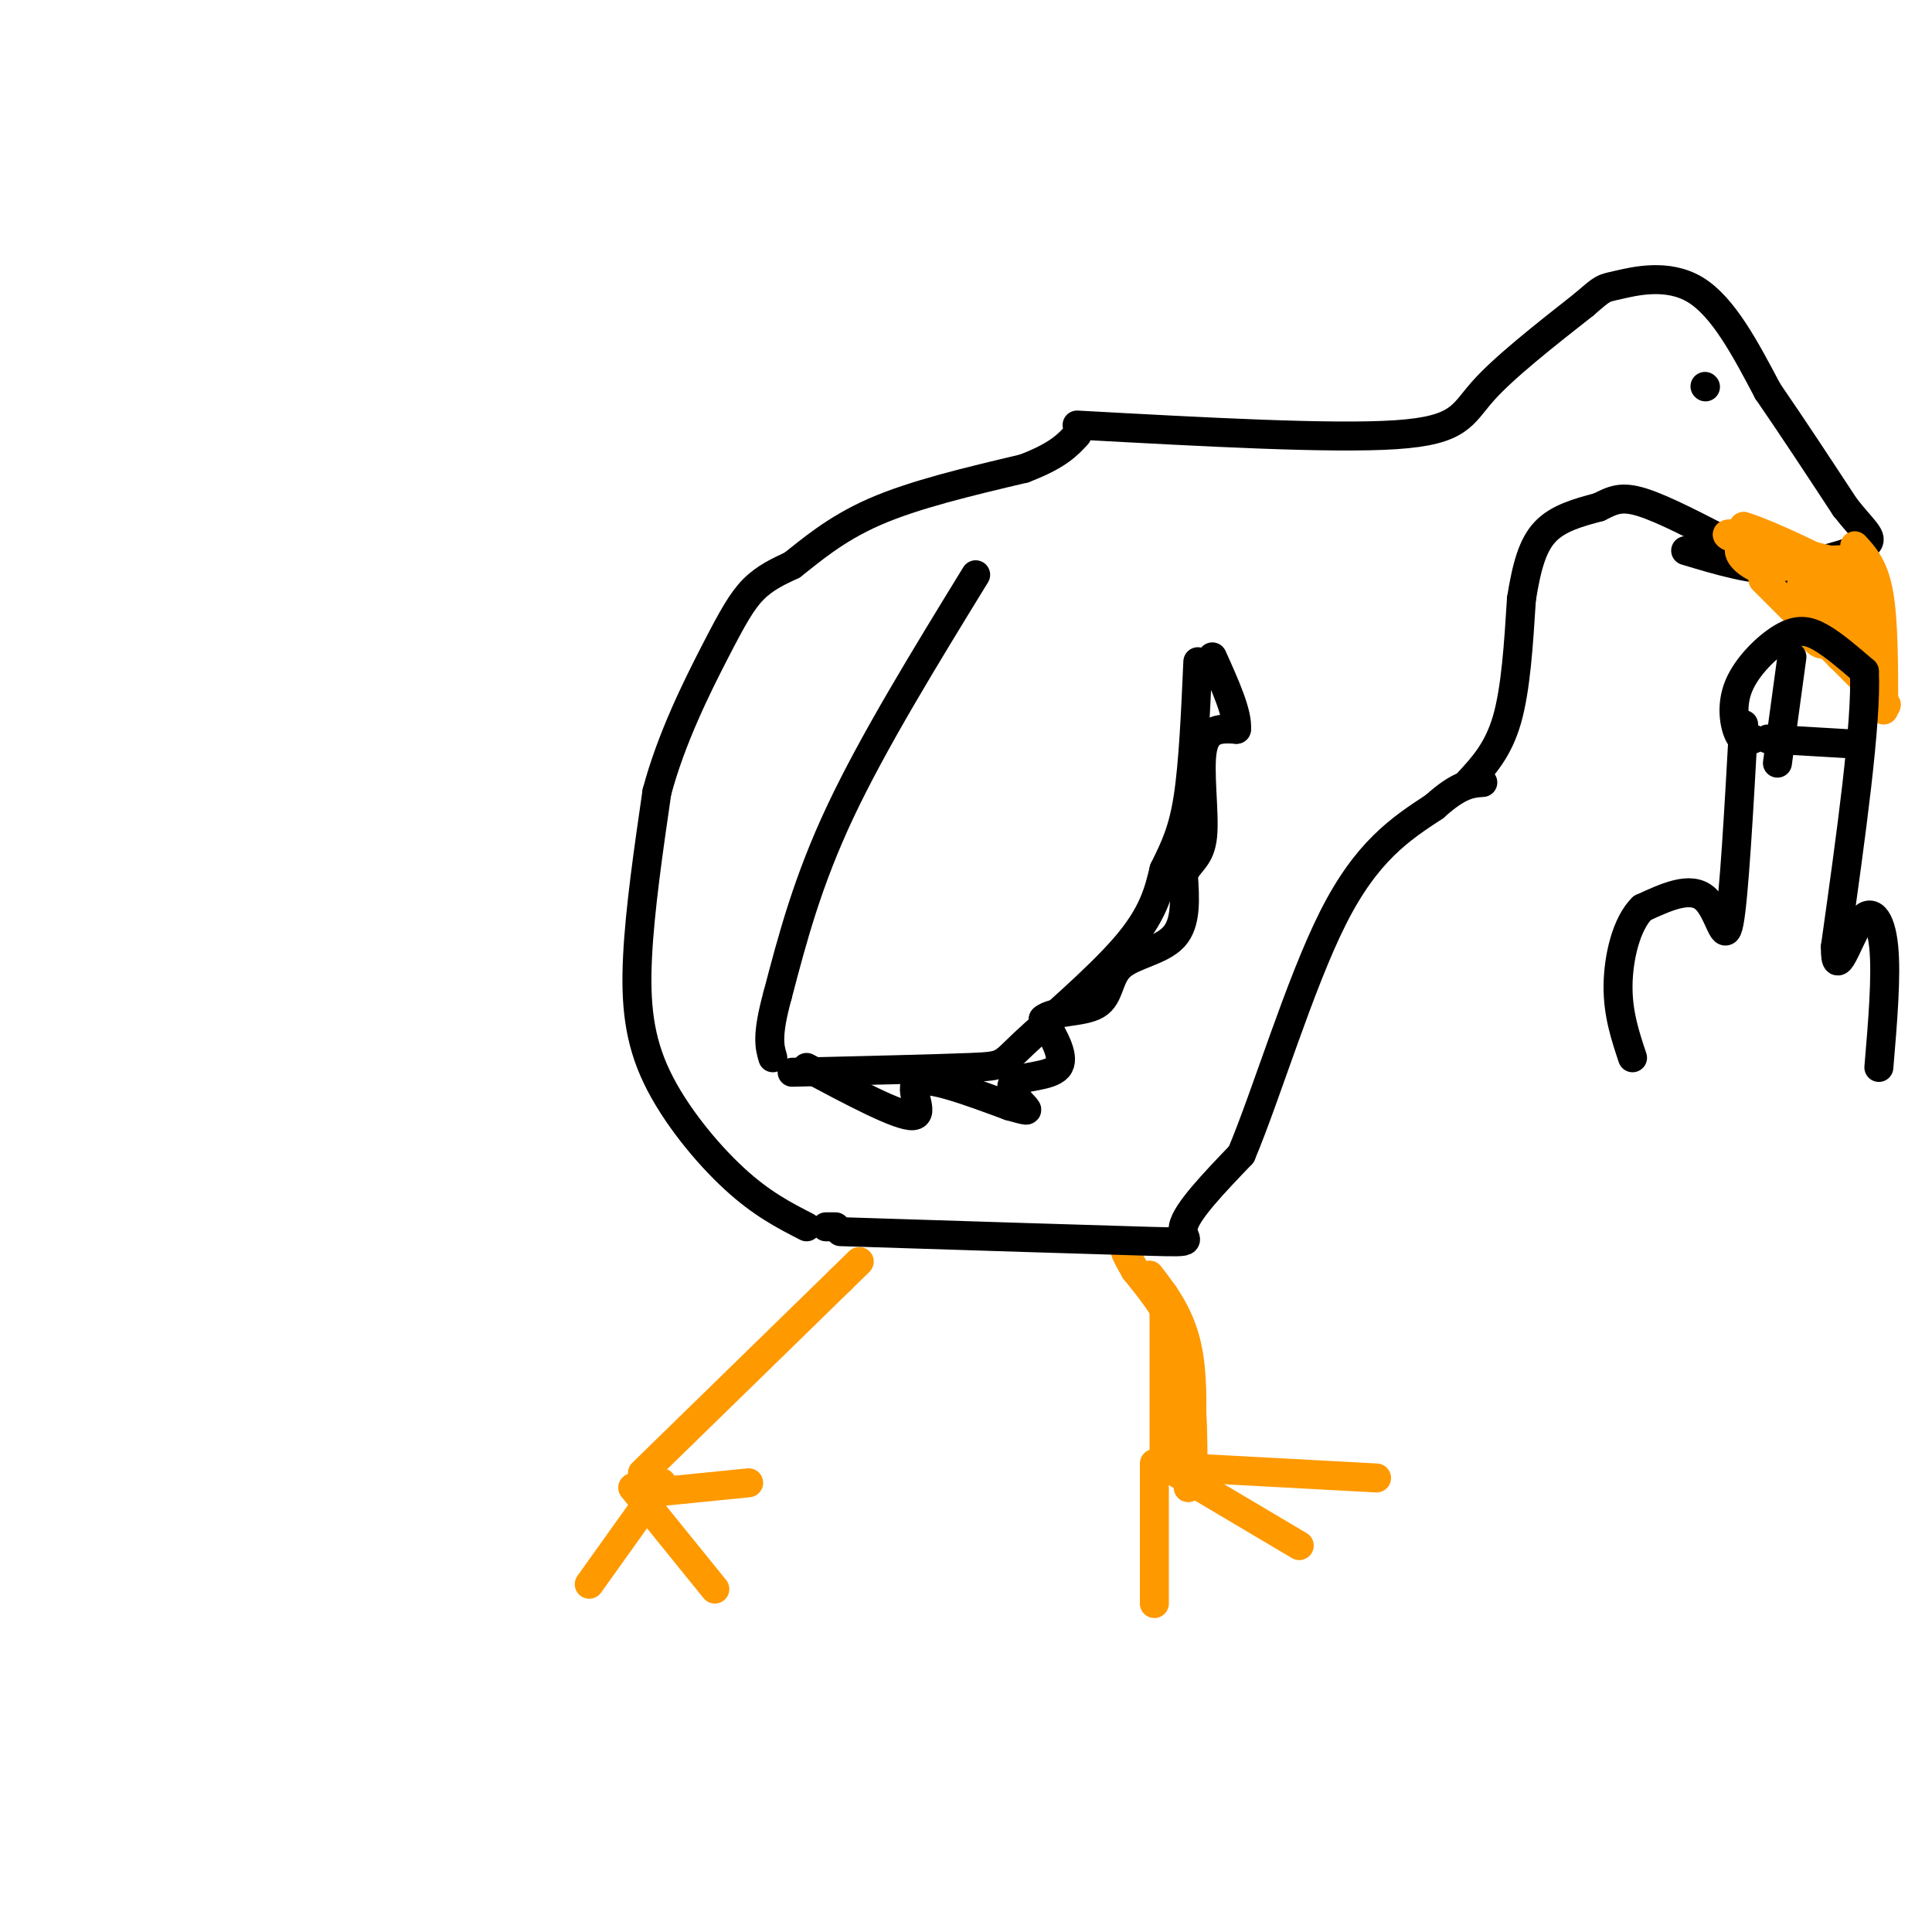 <svg viewBox='0 0 400 400' version='1.1' xmlns='http://www.w3.org/2000/svg' xmlns:xlink='http://www.w3.org/1999/xlink'><g fill='none' stroke='rgb(255,153,0)' stroke-width='6' stroke-linecap='round' stroke-linejoin='round'><path d='M137,307c0.000,0.000 -15.000,21.000 -15,21'/><path d='M131,308c0.000,0.000 17.000,21.000 17,21'/><path d='M135,309c0.000,0.000 20.000,-2.000 20,-2'/><path d='M239,303c0.000,0.000 0.000,29.000 0,29'/><path d='M242,304c0.000,0.000 27.000,16.000 27,16'/><path d='M248,304c0.000,0.000 37.000,2.000 37,2'/><path d='M241,304c0.000,0.000 0.000,-36.000 0,-36'/><path d='M133,305c0.000,0.000 41.000,-40.000 41,-40'/><path d='M174,265c6.833,-6.667 3.417,-3.333 0,0'/><path d='M247,306c0.000,-9.417 0.000,-18.833 -2,-26c-2.000,-7.167 -6.000,-12.083 -10,-17'/><path d='M235,263c-2.000,-3.500 -2.000,-3.750 -2,-4'/><path d='M238,264c3.333,4.333 6.667,8.667 8,16c1.333,7.333 0.667,17.667 0,28'/></g>
<g fill='none' stroke='rgb(0,0,0)' stroke-width='6' stroke-linecap='round' stroke-linejoin='round'><path d='M174,255c26.511,0.844 53.022,1.689 64,2c10.978,0.311 6.422,0.089 7,-3c0.578,-3.089 6.289,-9.044 12,-15'/><path d='M257,239c5.156,-12.200 12.044,-35.200 19,-49c6.956,-13.800 13.978,-18.400 21,-23'/><path d='M297,167c5.167,-4.667 7.583,-4.833 10,-5'/><path d='M167,254c-4.673,-2.393 -9.345,-4.786 -15,-10c-5.655,-5.214 -12.292,-13.250 -16,-21c-3.708,-7.750 -4.488,-15.214 -4,-25c0.488,-9.786 2.244,-21.893 4,-34'/><path d='M136,164c2.952,-11.107 8.333,-21.875 12,-29c3.667,-7.125 5.619,-10.607 8,-13c2.381,-2.393 5.190,-3.696 8,-5'/><path d='M164,117c3.644,-2.822 8.756,-7.378 17,-11c8.244,-3.622 19.622,-6.311 31,-9'/><path d='M212,97c7.000,-2.667 9.000,-4.833 11,-7'/><path d='M173,254c0.000,0.000 -2.000,0.000 -2,0'/><path d='M202,119c-10.583,17.250 -21.167,34.500 -28,49c-6.833,14.500 -9.917,26.250 -13,38'/><path d='M161,206c-2.333,8.500 -1.667,10.750 -1,13'/><path d='M164,222c14.970,-0.357 29.940,-0.714 37,-1c7.060,-0.286 6.208,-0.500 11,-5c4.792,-4.500 15.226,-13.286 21,-20c5.774,-6.714 6.887,-11.357 8,-16'/><path d='M241,180c2.267,-4.578 3.933,-8.022 5,-15c1.067,-6.978 1.533,-17.489 2,-28'/><path d='M167,221c9.600,5.111 19.200,10.222 22,10c2.800,-0.222 -1.200,-5.778 1,-7c2.200,-1.222 10.600,1.889 19,5'/><path d='M209,229c3.893,1.061 4.126,1.212 3,0c-1.126,-1.212 -3.611,-3.788 -2,-5c1.611,-1.212 7.317,-1.061 9,-3c1.683,-1.939 -0.659,-5.970 -3,-10'/><path d='M216,211c1.893,-1.796 8.126,-1.285 11,-3c2.874,-1.715 2.389,-5.654 5,-8c2.611,-2.346 8.317,-3.099 11,-6c2.683,-2.901 2.341,-7.951 2,-13'/><path d='M245,181c1.298,-2.798 3.542,-3.292 4,-8c0.458,-4.708 -0.869,-13.631 0,-18c0.869,-4.369 3.935,-4.185 7,-4'/><path d='M256,151c0.333,-3.167 -2.333,-9.083 -5,-15'/><path d='M304,162c3.083,-3.333 6.167,-6.667 8,-13c1.833,-6.333 2.417,-15.667 3,-25'/><path d='M315,124c1.089,-6.778 2.311,-11.222 5,-14c2.689,-2.778 6.844,-3.889 11,-5'/><path d='M331,105c2.867,-1.400 4.533,-2.400 9,-1c4.467,1.400 11.733,5.200 19,9'/><path d='M359,113c4.167,2.000 5.083,2.500 6,3'/><path d='M223,88c26.333,1.444 52.667,2.889 66,2c13.333,-0.889 13.667,-4.111 18,-9c4.333,-4.889 12.667,-11.444 21,-18'/><path d='M328,63c4.060,-3.500 3.708,-3.250 7,-4c3.292,-0.750 10.226,-2.500 16,1c5.774,3.500 10.387,12.250 15,21'/><path d='M366,81c5.167,7.500 10.583,15.750 16,24'/><path d='M382,105c4.133,5.289 6.467,6.511 4,8c-2.467,1.489 -9.733,3.244 -17,5'/><path d='M369,118c-6.167,0.167 -13.083,-1.917 -20,-4'/></g>
<g fill='none' stroke='rgb(255,153,0)' stroke-width='6' stroke-linecap='round' stroke-linejoin='round'><path d='M365,120c0.000,0.000 23.000,23.000 23,23'/><path d='M388,143c4.000,4.167 2.500,3.083 1,2'/><path d='M390,147c0.000,-9.167 0.000,-18.333 -1,-24c-1.000,-5.667 -3.000,-7.833 -5,-10'/><path d='M376,121c0.411,2.607 0.821,5.214 0,6c-0.821,0.786 -2.875,-0.250 -2,-2c0.875,-1.750 4.679,-4.214 6,-4c1.321,0.214 0.161,3.107 -1,6'/><path d='M379,127c-0.772,1.648 -2.202,2.766 -2,4c0.202,1.234 2.035,2.582 3,0c0.965,-2.582 1.063,-9.094 1,-7c-0.063,2.094 -0.286,12.795 0,12c0.286,-0.795 1.082,-13.084 2,-15c0.918,-1.916 1.959,6.542 3,15'/><path d='M386,136c0.238,-2.053 -0.668,-14.684 -2,-16c-1.332,-1.316 -3.089,8.684 -5,12c-1.911,3.316 -3.974,-0.053 -5,-3c-1.026,-2.947 -1.013,-5.474 -1,-8'/><path d='M373,121c1.667,-0.756 6.333,1.356 9,1c2.667,-0.356 3.333,-3.178 4,-6'/><path d='M386,116c-3.511,-0.667 -14.289,0.667 -17,1c-2.711,0.333 2.644,-0.333 8,-1'/><path d='M377,116c-0.667,0.167 -6.333,1.083 -12,2'/><path d='M365,118c-3.556,-0.933 -6.444,-4.267 -4,-5c2.444,-0.733 10.222,1.133 18,3'/><path d='M379,116c-0.133,0.244 -9.467,-0.644 -14,-2c-4.533,-1.356 -4.267,-3.178 -4,-5'/><path d='M361,109c3.067,0.778 12.733,5.222 16,7c3.267,1.778 0.133,0.889 -3,0'/><path d='M374,116c-3.167,-0.833 -9.583,-2.917 -16,-5'/><path d='M358,111c-1.667,-0.833 2.167,-0.417 6,0'/></g>
<g fill='none' stroke='rgb(0,0,0)' stroke-width='6' stroke-linecap='round' stroke-linejoin='round'><path d='M353,80c0.000,0.000 0.100,0.100 0.1,0.1'/><path d='M363,153c-1.045,0.418 -2.089,0.836 -3,-1c-0.911,-1.836 -1.687,-5.925 0,-10c1.687,-4.075 5.839,-8.136 9,-10c3.161,-1.864 5.332,-1.533 8,0c2.668,1.533 5.834,4.266 9,7'/><path d='M386,139c0.500,10.667 -2.750,33.833 -6,57'/><path d='M380,196c-0.107,7.690 2.625,-1.583 5,-5c2.375,-3.417 4.393,-0.976 5,5c0.607,5.976 -0.196,15.488 -1,25'/><path d='M361,150c-1.000,17.911 -2.000,35.822 -3,41c-1.000,5.178 -2.000,-2.378 -5,-5c-3.000,-2.622 -8.000,-0.311 -13,2'/><path d='M340,188c-3.267,3.200 -4.933,10.200 -5,16c-0.067,5.800 1.467,10.400 3,15'/><path d='M371,136c0.000,0.000 -3.000,22.000 -3,22'/><path d='M366,153c0.000,0.000 17.000,1.000 17,1'/></g>
</svg>